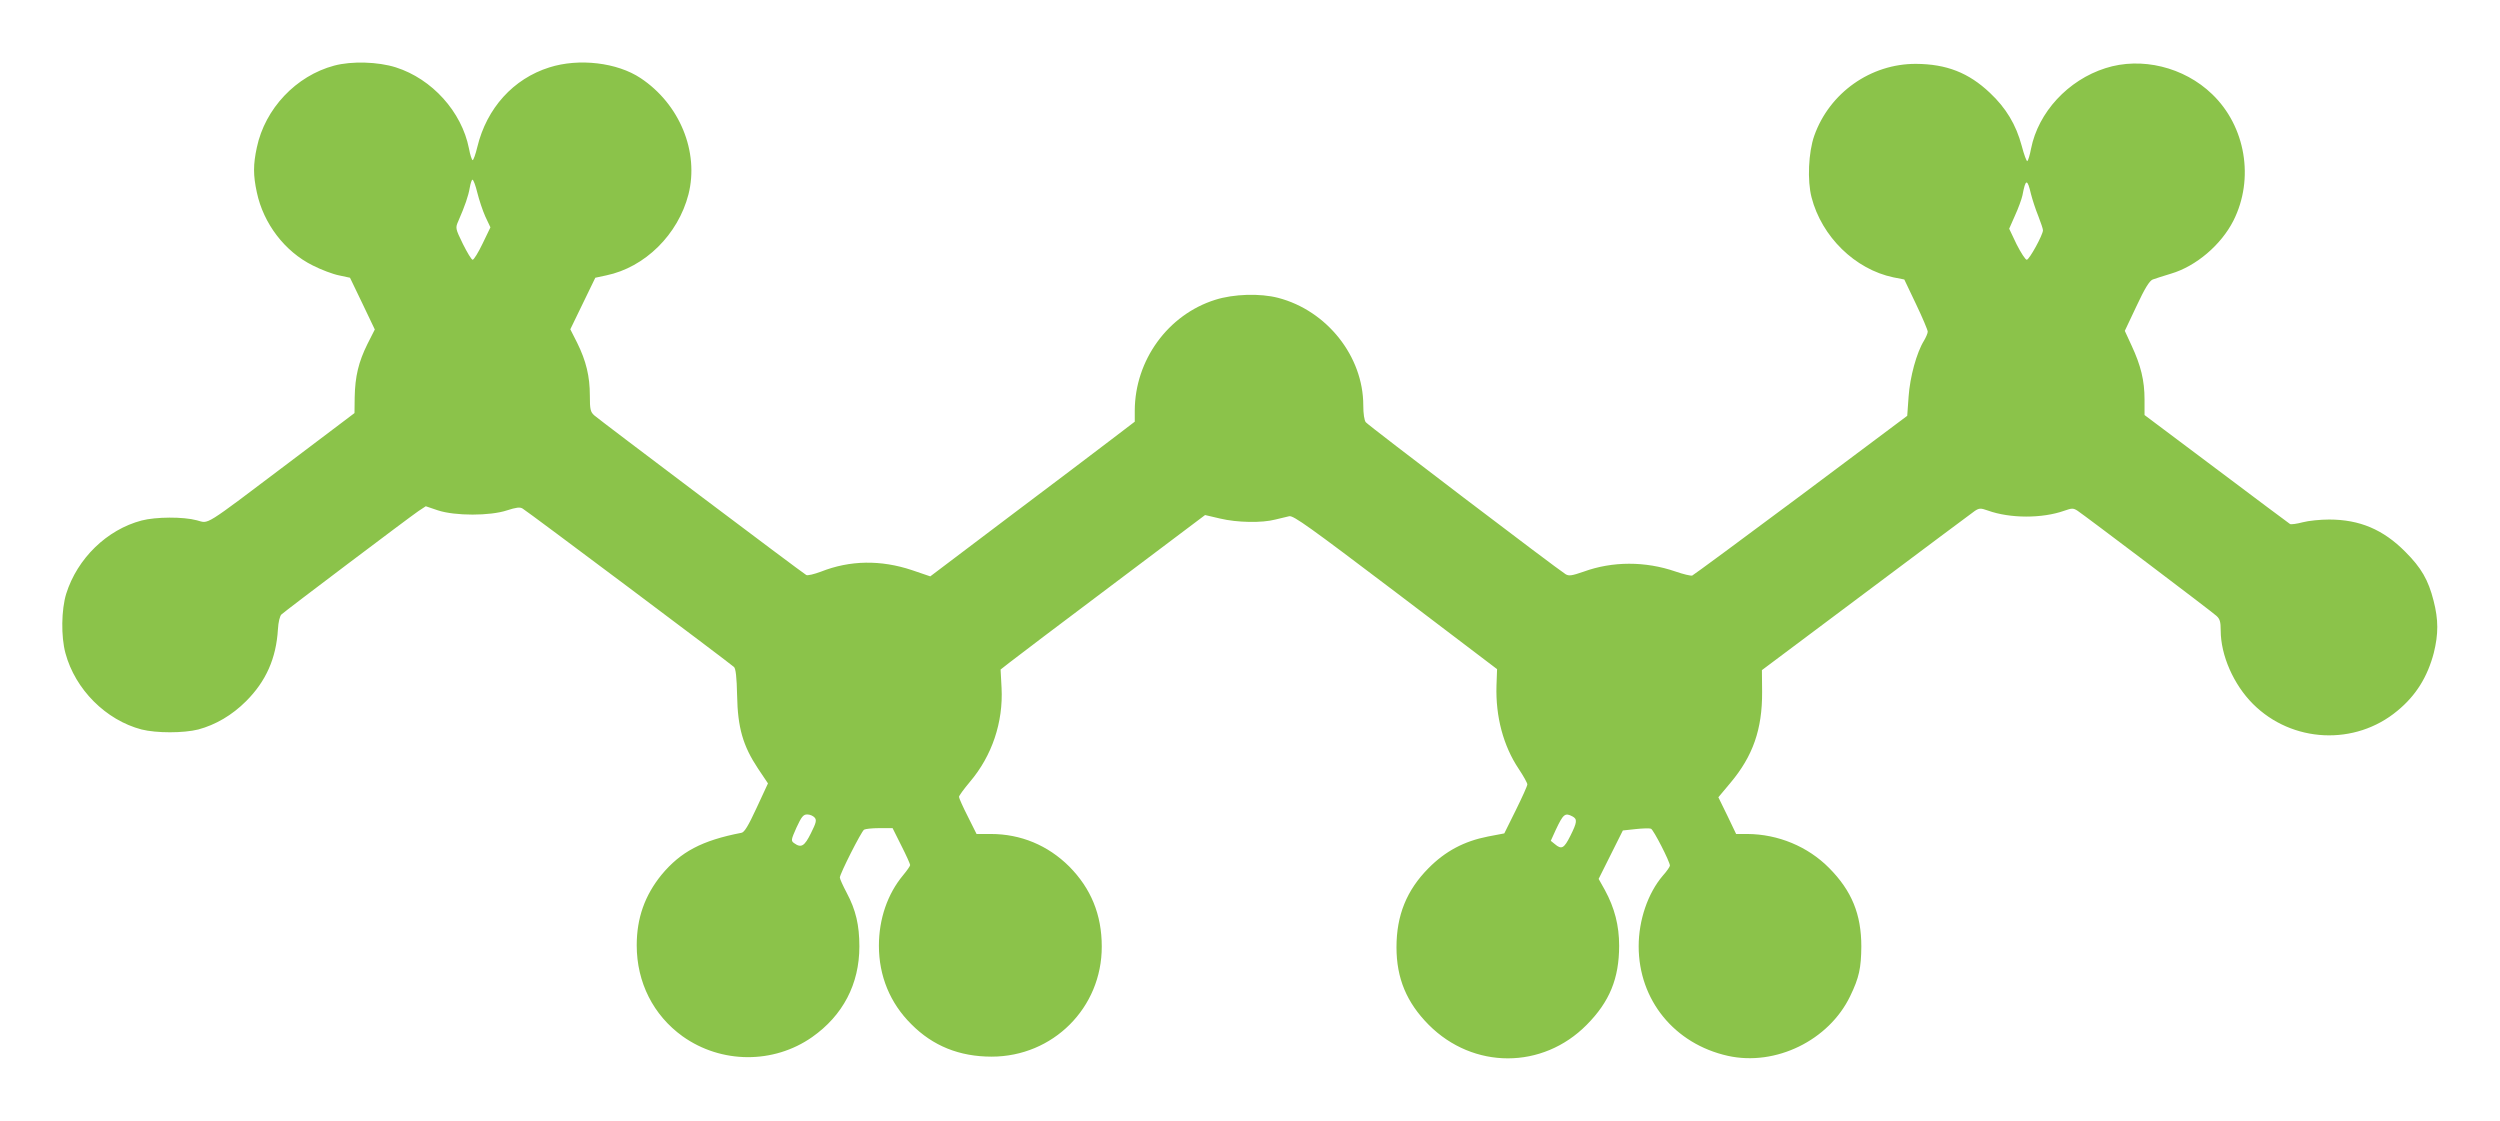 <?xml version="1.0" standalone="no"?>
<!DOCTYPE svg PUBLIC "-//W3C//DTD SVG 20010904//EN"
 "http://www.w3.org/TR/2001/REC-SVG-20010904/DTD/svg10.dtd">
<svg version="1.0" xmlns="http://www.w3.org/2000/svg"
 width="1280pt" height="574pt" viewBox="0 0 1280 574"
 preserveAspectRatio="xMidYMid meet">
<g transform="translate(0,574) scale(0.1,-0.1)"
fill="#8bc34a" stroke="none">
<path d="M1711 5404 c-195 -52 -354 -220 -396 -419 -19 -88 -19 -142 0 -230
34 -160 143 -303 286 -374 43 -22 104 -45 135 -51 l56 -12 64 -133 63 -132
-38 -75 c-45 -91 -63 -165 -65 -272 l-1 -81 -335 -253 c-449 -339 -408 -312
-472 -296 -70 19 -210 18 -283 -1 -178 -47 -329 -194 -386 -375 -25 -81 -27
-219 -4 -304 50 -186 207 -343 390 -391 76 -19 214 -19 290 0 89 24 173 73
245 145 102 102 154 219 163 368 2 37 10 69 18 76 19 18 654 497 701 529 l38
25 62 -21 c88 -29 267 -29 354 0 47 15 66 18 80 9 22 -12 1062 -792 1082 -811
9 -8 14 -52 16 -146 3 -165 30 -258 107 -374 l51 -76 -58 -125 c-43 -93 -63
-126 -78 -128 -202 -39 -311 -97 -409 -215 -86 -106 -127 -222 -127 -361 0
-190 85 -358 235 -466 198 -141 466 -142 663 -4 158 111 242 272 242 464 0
109 -18 187 -65 275 -19 36 -35 71 -35 78 0 19 110 236 124 245 6 4 41 8 78 8
l68 0 45 -90 c25 -49 45 -94 45 -99 0 -5 -16 -28 -36 -52 -80 -96 -124 -224
-124 -361 0 -155 57 -294 166 -402 110 -111 246 -166 411 -166 314 0 565 250
564 564 0 163 -55 297 -167 410 -109 108 -247 166 -401 166 l-73 0 -45 90
c-25 49 -45 94 -45 100 0 6 25 40 56 77 113 133 171 305 162 481 l-5 94 46 36
c26 21 262 199 524 396 l477 359 77 -18 c88 -21 215 -23 283 -5 25 6 57 14 71
17 22 4 104 -55 545 -389 l519 -394 -3 -84 c-5 -159 35 -309 114 -427 24 -36
44 -72 44 -79 0 -8 -27 -67 -59 -132 l-59 -119 -84 -16 c-122 -24 -218 -75
-304 -162 -112 -113 -164 -241 -164 -405 0 -159 52 -283 165 -397 228 -229
583 -229 809 0 117 118 166 237 166 405 0 103 -23 193 -73 285 l-32 57 62 124
62 124 65 7 c36 4 72 5 79 2 13 -5 97 -169 97 -189 0 -5 -16 -29 -36 -51 -77
-90 -124 -228 -124 -362 0 -275 183 -500 457 -561 244 -54 517 79 626 306 46
95 56 144 57 254 0 165 -49 285 -165 402 -109 110 -261 173 -418 174 l-58 0
-45 94 -46 94 62 74 c115 137 163 274 162 465 l-1 112 533 399 c292 219 543
406 557 416 23 15 30 15 67 2 114 -41 278 -41 391 -1 40 14 46 14 68 0 39 -26
686 -515 711 -538 18 -16 22 -31 22 -75 0 -127 66 -277 165 -376 200 -200 523
-216 740 -35 95 78 154 174 186 296 24 97 24 170 -1 267 -27 107 -63 169 -145
251 -113 114 -234 165 -390 165 -44 0 -105 -6 -135 -14 -30 -8 -59 -12 -65 -9
-5 3 -175 130 -377 282 l-368 276 0 80 c0 97 -19 174 -66 275 l-35 76 60 127
c43 92 66 129 83 136 13 5 55 18 94 30 128 38 256 147 319 271 108 214 63 483
-109 648 -144 139 -362 192 -546 133 -192 -61 -344 -226 -381 -412 -6 -33 -15
-61 -19 -64 -4 -2 -17 33 -29 79 -29 108 -80 193 -163 271 -109 103 -222 147
-378 148 -232 1 -443 -148 -521 -368 -30 -85 -36 -230 -14 -315 52 -202 223
-369 419 -410 l56 -11 60 -126 c33 -69 60 -133 60 -141 0 -8 -9 -29 -19 -46
-38 -61 -72 -186 -79 -287 l-7 -98 -544 -407 c-299 -223 -550 -408 -557 -411
-7 -2 -46 7 -86 21 -154 53 -322 53 -470 -1 -61 -21 -75 -23 -92 -13 -44 27
-1012 763 -1023 778 -8 9 -13 45 -13 87 0 250 -186 485 -436 550 -92 24 -228
20 -322 -10 -242 -76 -411 -309 -412 -567 l0 -57 -122 -93 c-68 -52 -303 -230
-524 -396 l-401 -303 -94 32 c-159 53 -317 51 -466 -8 -35 -13 -68 -21 -75
-17 -23 13 -1062 796 -1085 817 -20 18 -23 30 -23 102 0 98 -19 177 -65 270
l-35 69 64 132 64 132 56 12 c198 41 368 209 421 415 55 218 -45 462 -245 595
-120 80 -316 103 -467 55 -185 -58 -321 -209 -369 -407 -9 -38 -20 -68 -24
-68 -4 0 -13 27 -19 60 -37 188 -189 356 -374 415 -91 29 -227 33 -316 9z
m733 -651 c9 -36 27 -91 41 -122 l26 -55 -40 -83 c-22 -46 -45 -83 -51 -83 -6
0 -28 37 -50 81 -39 80 -39 82 -23 118 34 78 51 128 58 169 4 23 10 42 14 42
5 0 16 -30 25 -67z m7955 -8 c7 -27 23 -77 37 -111 13 -33 24 -66 24 -73 0
-23 -70 -151 -83 -151 -7 0 -30 36 -52 79 l-38 80 30 68 c17 37 34 84 38 103
16 86 25 87 44 5z m-6228 -3191 c11 -13 8 -26 -19 -80 -33 -67 -50 -77 -86
-51 -17 12 -16 17 12 80 26 56 35 67 55 67 14 0 30 -7 38 -16z m3880 6 c26
-14 24 -30 -11 -100 -32 -64 -45 -71 -79 -42 l-21 17 25 55 c39 83 48 90 86
70z"/>
</g>
</svg>
